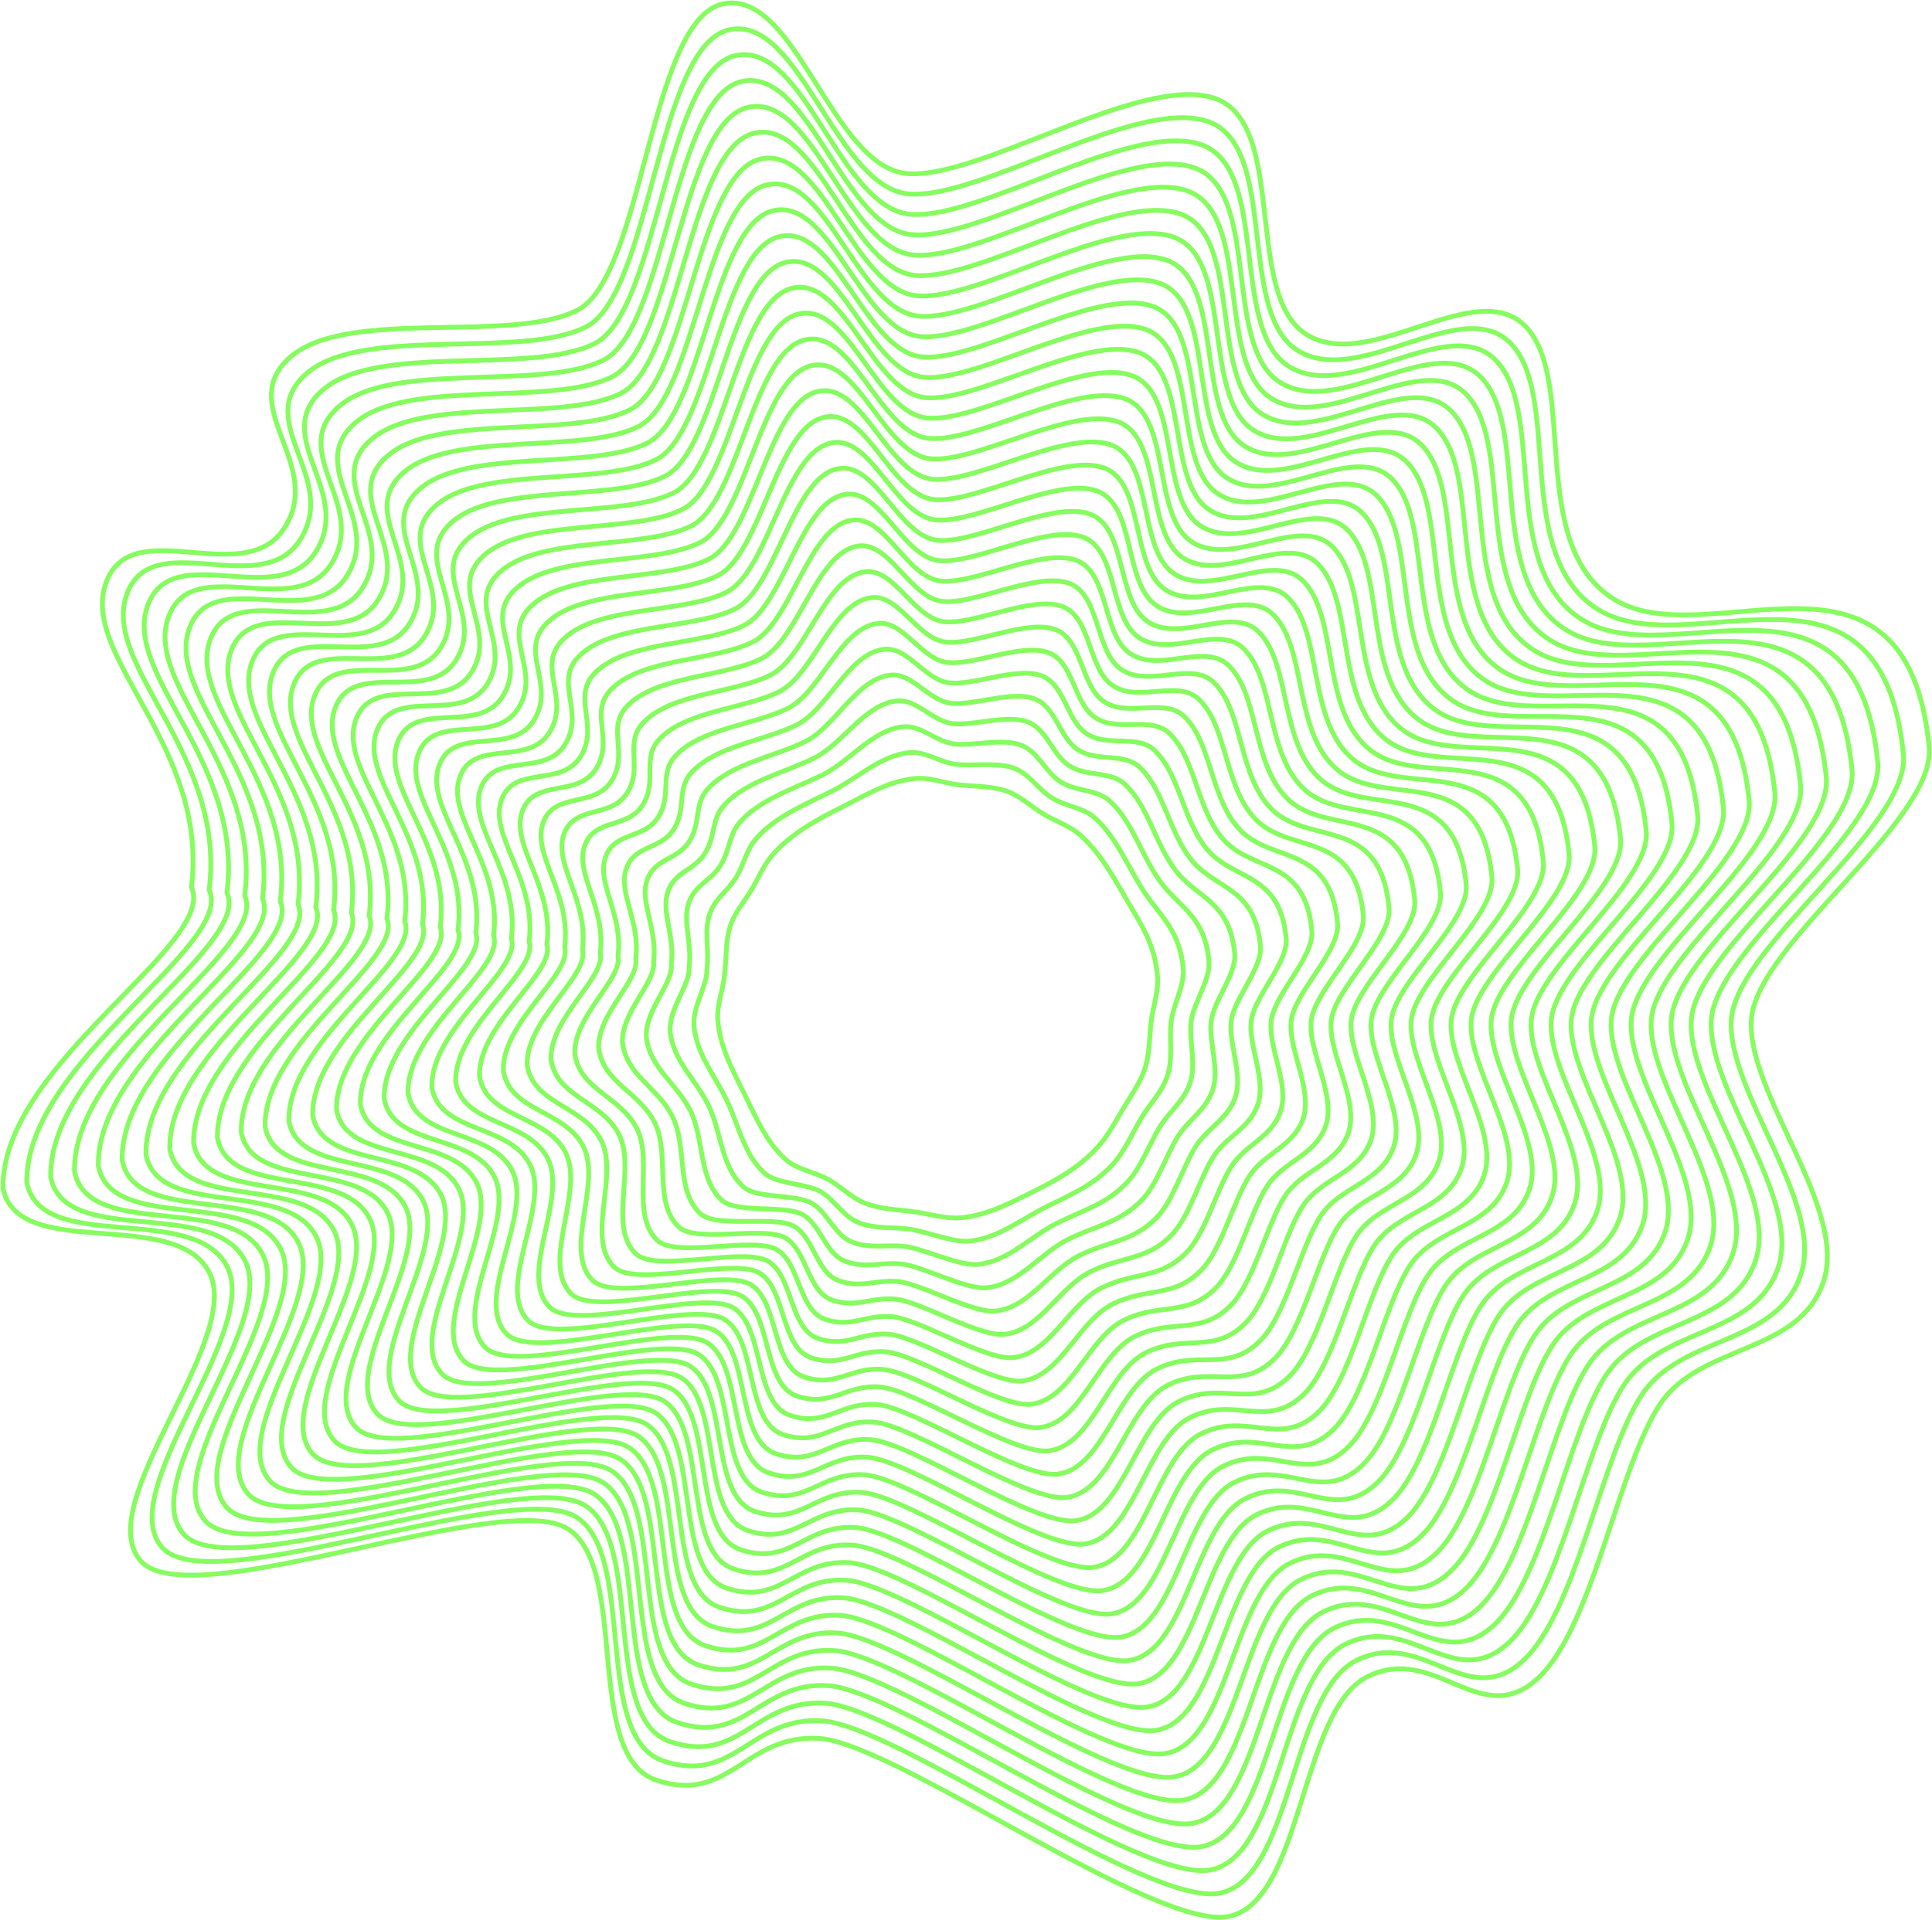 <?xml version="1.0" encoding="UTF-8"?> <svg xmlns="http://www.w3.org/2000/svg" width="2427" height="2412" viewBox="0 0 2427 2412" fill="none"><path fill-rule="evenodd" clip-rule="evenodd" d="M1438.18 1342.68C1431.97 1361.22 1421.31 1375.42 1411.74 1391.59C1402.12 1407.84 1391.92 1427.09 1379.43 1440.67C1356.69 1465.87 1330.21 1481.13 1300.24 1496.07C1270.27 1511 1240.56 1527.13 1206.75 1530.12C1188.39 1531.92 1162.18 1523.98 1143.41 1521.88C1124.73 1519.78 1108.36 1519.14 1089.82 1512.94C1071.28 1506.73 1058.5 1492.53 1042.33 1482.96C1026.07 1473.34 1000.65 1469.43 987.064 1456.94C961.87 1434.19 949.273 1402.89 934.337 1372.93C919.402 1342.96 904.626 1315.43 901.632 1281.62C900.357 1261.17 909.472 1240.69 910.295 1222.66C912.92 1201.31 911.244 1181.94 917.451 1163.4C923.656 1144.86 934.908 1133.4 944.476 1117.23C954.102 1100.97 959.551 1085.93 972.04 1072.34C994.786 1047.15 1026.04 1029.87 1056 1014.93C1085.97 999.995 1116 981.157 1149.81 978.162C1168.18 976.367 1185.28 983.975 1204.05 986.076C1222.73 988.171 1244.91 987.448 1263.45 993.655C1281.99 999.861 1294.88 1013.42 1311.05 1022.99C1327.31 1032.62 1344.4 1037.6 1357.99 1050.09C1383.18 1072.84 1399.9 1104 1417.03 1133.42C1434.43 1163 1450.81 1187.15 1454.12 1227.26C1455.61 1245.67 1447.99 1266.3 1445.89 1285.08C1443.79 1303.75 1444.38 1324.14 1438.18 1342.68L1438.18 1342.68Z" stroke="#85FD5E" stroke-width="6" stroke-miterlimit="10"></path><path fill-rule="evenodd" clip-rule="evenodd" d="M1466.59 1351.6C1459.57 1372.59 1445.14 1385.82 1434.18 1404.03C1423.11 1422.41 1412.2 1447.8 1397.79 1463C1373.42 1489.45 1345.94 1500.58 1314.15 1516.43C1282.37 1532.27 1253.77 1555.85 1217.98 1559.38C1197.17 1561.74 1160.92 1546.18 1139.58 1543.96C1118.45 1541.74 1101.97 1544.09 1080.97 1537.06C1059.98 1530.04 1049.59 1508.53 1031.38 1497.57C1013 1486.51 975.248 1488.16 960.052 1473.75C933.601 1449.38 927.805 1412.26 911.963 1380.48C896.121 1348.69 875.231 1324.46 871.702 1288.67C870.383 1263.69 888.292 1238.89 887.965 1219.06C891.239 1192.57 884.259 1170.08 891.286 1149.09C898.312 1128.1 913.926 1120.34 924.879 1102.14C935.946 1083.75 937.365 1066.76 951.78 1051.56C976.142 1025.11 1013.17 1009.95 1044.96 994.104C1076.74 978.263 1105.98 949.246 1141.77 945.718C1162.58 943.357 1180.62 958.251 1201.96 960.48C1223.09 962.696 1251.2 957.622 1272.19 964.648C1293.18 971.675 1303.79 991.914 1322 1002.87C1340.38 1013.93 1361.48 1014.43 1376.67 1028.84C1403.12 1053.2 1417.16 1090.05 1437.4 1120.75C1458.17 1151.76 1482.27 1169.23 1486.43 1217.63C1488.18 1238.53 1473.25 1263.62 1471.02 1284.96C1468.81 1306.09 1473.62 1330.61 1466.59 1351.6V1351.6Z" stroke="#85FD5E" stroke-width="6" stroke-miterlimit="10"></path><path fill-rule="evenodd" clip-rule="evenodd" d="M1495.01 1360.52C1487.16 1383.96 1468.96 1396.23 1456.62 1416.47C1444.11 1436.98 1432.48 1468.51 1416.14 1485.32C1390.16 1513.03 1361.67 1520.04 1328.07 1536.78C1294.46 1553.53 1266.98 1584.58 1229.22 1588.64C1205.96 1591.56 1159.67 1568.39 1135.77 1566.04C1112.17 1563.7 1095.57 1569.03 1072.13 1561.19C1048.69 1553.34 1040.68 1524.52 1020.44 1512.19C999.932 1499.68 949.853 1506.9 933.042 1490.56C905.334 1464.58 906.339 1421.63 889.591 1388.03C872.844 1354.43 845.837 1333.48 841.775 1295.72C840.412 1266.21 867.115 1237.1 865.638 1215.45C869.562 1183.82 857.278 1158.22 865.125 1134.78C872.971 1111.34 892.947 1107.29 905.285 1087.04C917.794 1066.54 915.185 1047.6 931.524 1030.79C957.503 1003.08 1000.31 990.026 1033.91 973.278C1067.52 956.53 1095.97 917.336 1133.73 913.273C1156.99 910.348 1175.96 932.529 1199.86 934.885C1223.46 937.223 1257.49 927.796 1280.93 935.643C1304.37 943.489 1312.71 970.404 1332.95 982.741C1353.46 995.251 1378.55 991.249 1395.36 1007.59C1423.07 1033.57 1434.42 1076.11 1457.76 1108.07C1481.91 1140.53 1513.73 1151.31 1518.74 1207.99C1520.76 1231.39 1498.52 1260.93 1496.16 1284.83C1493.83 1308.43 1502.86 1337.08 1495.01 1360.52V1360.52Z" stroke="#85FD5E" stroke-width="6" stroke-miterlimit="10"></path><path fill-rule="evenodd" clip-rule="evenodd" d="M1523.42 1369.44C1514.76 1395.33 1492.79 1406.63 1479.06 1428.92C1465.11 1451.55 1452.76 1489.22 1434.5 1507.64C1406.9 1536.61 1377.4 1539.48 1341.98 1557.14C1306.56 1574.79 1280.19 1613.3 1240.45 1617.9C1214.74 1621.39 1158.41 1590.6 1131.95 1588.11C1105.89 1585.66 1089.17 1593.98 1063.28 1585.31C1037.39 1576.65 1031.77 1540.52 1009.49 1526.8C986.86 1512.85 924.455 1525.63 906.03 1507.37C877.065 1479.77 884.872 1431 867.218 1395.58C849.564 1360.16 816.442 1342.51 811.846 1302.77C810.437 1268.73 845.936 1235.3 843.307 1211.85C847.882 1175.08 830.293 1146.36 838.96 1120.47C847.627 1094.57 871.966 1094.23 885.688 1071.94C899.639 1049.31 893 1028.43 911.264 1010.01C938.86 981.042 987.447 970.103 1022.87 952.449C1058.29 934.795 1085.95 885.423 1125.69 880.826C1151.4 877.336 1171.3 906.803 1197.77 909.288C1223.82 911.746 1263.78 897.968 1289.67 906.635C1315.56 915.301 1321.62 948.891 1343.91 962.613C1366.54 976.564 1395.62 968.069 1414.05 986.334C1443.01 1013.93 1451.68 1062.16 1478.13 1095.39C1505.64 1129.28 1545.19 1133.39 1551.05 1198.35C1553.33 1224.25 1523.78 1258.24 1521.3 1284.71C1518.84 1310.77 1532.09 1343.55 1523.42 1369.44L1523.42 1369.44Z" stroke="#85FD5E" stroke-width="6" stroke-miterlimit="10"></path><path fill-rule="evenodd" clip-rule="evenodd" d="M1551.84 1378.36C1542.35 1406.7 1516.61 1417.04 1501.5 1441.36C1486.11 1466.11 1473.04 1509.93 1452.85 1529.97C1423.64 1560.19 1393.13 1558.94 1355.89 1577.5C1318.66 1596.06 1293.4 1642.02 1251.68 1647.16C1223.52 1651.21 1157.16 1612.8 1128.13 1610.19C1099.61 1607.61 1082.78 1618.93 1054.44 1609.44C1026.1 1599.95 1022.86 1556.52 998.542 1541.41C973.789 1526.02 899.059 1544.37 879.019 1524.18C848.797 1494.97 863.405 1440.37 844.845 1403.13C826.285 1365.9 787.048 1351.54 781.918 1309.82C780.465 1271.26 824.758 1233.51 820.978 1208.24C826.203 1166.33 803.31 1134.5 812.798 1106.15C822.284 1077.81 850.986 1081.17 866.092 1056.85C881.486 1032.1 870.817 1009.27 891.006 989.229C920.219 959.007 974.583 950.184 1011.82 931.623C1049.06 913.063 1075.93 853.514 1117.65 848.382C1145.8 844.327 1166.64 881.082 1195.67 883.693C1224.18 886.273 1270.07 868.143 1298.41 877.63C1326.75 887.117 1330.54 927.382 1354.86 942.489C1379.61 957.882 1412.7 944.893 1432.74 965.083C1462.96 994.296 1468.94 1048.21 1498.5 1082.72C1529.38 1118.05 1576.65 1115.47 1583.36 1188.72C1585.9 1217.1 1549.05 1255.56 1546.44 1284.59C1543.86 1313.11 1561.33 1350.02 1551.84 1378.36V1378.36Z" stroke="#85FD5E" stroke-width="6" stroke-miterlimit="10"></path><path fill-rule="evenodd" clip-rule="evenodd" d="M1580.26 1387.28C1569.95 1418.07 1540.43 1427.44 1523.94 1453.8C1507.11 1480.68 1493.32 1530.64 1471.21 1552.29C1440.38 1583.77 1408.86 1578.39 1369.81 1597.85C1330.75 1617.32 1306.61 1670.75 1262.91 1676.41C1232.31 1681.03 1155.9 1635.01 1124.31 1632.27C1093.33 1629.57 1076.38 1643.87 1045.59 1633.56C1014.8 1623.26 1013.95 1572.51 987.594 1556.02C960.716 1539.19 873.662 1563.11 852.007 1540.99C820.529 1510.16 841.938 1449.74 822.471 1410.69C803.005 1371.63 757.653 1360.57 751.988 1316.87C750.491 1273.78 803.578 1231.71 798.648 1204.63C804.523 1157.59 776.326 1122.63 786.633 1091.84C796.94 1061.05 830.004 1068.11 846.495 1041.75C863.331 1014.88 848.632 990.104 870.746 968.45C901.576 936.971 961.719 930.263 1000.78 910.796C1039.83 891.33 1065.91 821.603 1109.6 815.937C1140.21 811.316 1161.98 855.358 1193.57 858.097C1224.55 860.798 1276.36 838.316 1307.15 848.624C1337.94 858.931 1339.45 905.871 1365.81 922.362C1392.69 939.197 1429.77 921.715 1451.42 943.83C1482.9 974.66 1486.2 1034.26 1518.86 1070.04C1553.12 1106.81 1608.11 1097.55 1615.67 1179.08C1618.46 1209.96 1574.31 1252.88 1571.57 1284.47C1568.87 1315.45 1590.56 1356.49 1580.25 1387.28H1580.26Z" stroke="#85FD5E" stroke-width="6" stroke-miterlimit="10"></path><path fill-rule="evenodd" clip-rule="evenodd" d="M1608.67 1396.2C1597.54 1429.44 1564.26 1437.85 1546.38 1466.25C1528.11 1495.25 1513.6 1551.35 1489.56 1574.62C1457.12 1607.35 1424.59 1597.84 1383.72 1618.21C1342.85 1638.58 1319.82 1699.47 1274.14 1705.67C1241.09 1710.86 1154.65 1657.22 1120.49 1654.35C1087.05 1651.53 1069.99 1668.82 1036.75 1657.69C1003.51 1646.56 1005.04 1588.51 976.648 1570.63C947.647 1552.36 848.266 1581.84 824.998 1557.8C792.262 1525.36 820.472 1459.11 800.1 1418.24C779.728 1377.36 728.261 1369.59 722.062 1323.92C720.519 1276.3 782.401 1229.92 776.321 1201.03C782.846 1148.84 749.345 1110.77 760.472 1077.53C771.6 1044.29 809.026 1055.06 826.902 1026.66C845.179 997.658 826.451 970.94 850.49 947.672C882.937 914.936 948.858 910.343 989.732 889.97C1030.61 869.598 1055.89 789.693 1101.57 783.493C1134.62 778.307 1157.32 829.636 1191.48 832.502C1224.91 835.324 1282.65 808.49 1315.89 819.618C1349.13 830.745 1348.37 884.36 1376.76 902.236C1405.77 920.513 1446.84 898.538 1470.11 922.577C1502.85 955.024 1503.47 1020.32 1539.23 1057.37C1576.86 1095.57 1639.57 1079.64 1647.98 1169.44C1651.04 1202.82 1599.58 1250.19 1596.71 1284.35C1593.89 1317.79 1619.8 1362.96 1608.67 1396.2H1608.67Z" stroke="#85FD5E" stroke-width="6" stroke-miterlimit="10"></path><path fill-rule="evenodd" clip-rule="evenodd" d="M1637.09 1405.12C1625.14 1440.81 1588.09 1448.25 1568.83 1478.69C1549.11 1509.81 1533.88 1572.06 1507.92 1596.94C1473.85 1630.93 1440.33 1617.29 1397.63 1638.56C1354.94 1659.84 1333.03 1728.2 1285.38 1734.93C1249.88 1740.68 1153.4 1679.42 1116.67 1676.43C1080.78 1673.48 1063.6 1693.76 1027.9 1681.81C992.211 1669.87 996.136 1604.5 965.702 1585.24C934.576 1565.52 822.87 1600.58 797.987 1574.61C763.995 1540.55 799.006 1468.48 777.728 1425.79C756.45 1383.09 698.867 1378.62 692.134 1330.97C690.547 1278.82 761.223 1228.12 753.993 1197.42C761.167 1140.09 722.362 1098.91 734.31 1063.22C746.257 1027.52 788.046 1042 807.306 1011.56C827.026 980.436 804.269 951.773 830.233 926.891C864.296 892.898 935.996 890.42 978.688 869.141C1021.38 847.863 1045.88 757.779 1093.53 751.045C1129.02 745.294 1152.66 803.91 1189.38 806.904C1225.28 809.847 1288.94 778.661 1324.63 790.61C1360.33 802.558 1357.28 862.847 1387.72 882.108C1418.84 901.827 1463.92 875.358 1488.8 901.322C1522.79 935.386 1520.73 1006.37 1559.6 1044.69C1600.6 1084.32 1671.03 1061.71 1680.29 1159.81C1683.61 1195.67 1624.84 1247.5 1621.85 1284.23C1618.91 1320.12 1649.04 1369.43 1637.09 1405.12L1637.09 1405.12Z" stroke="#85FD5E" stroke-width="6" stroke-miterlimit="10"></path><path fill-rule="evenodd" clip-rule="evenodd" d="M1665.5 1414.04C1652.74 1452.19 1611.91 1458.66 1591.26 1491.13C1570.1 1524.38 1554.16 1592.77 1526.27 1619.27C1490.59 1654.52 1456.06 1636.74 1411.55 1658.92C1367.04 1681.11 1346.23 1756.92 1296.61 1764.19C1258.66 1770.51 1152.14 1701.63 1112.85 1698.51C1074.5 1695.44 1057.2 1718.71 1019.06 1705.94C980.915 1693.17 987.225 1620.5 954.754 1599.86C921.504 1578.7 797.473 1619.32 770.976 1591.43C735.727 1555.75 777.539 1477.85 755.354 1433.34C733.17 1388.83 669.472 1387.65 662.204 1338.02C660.573 1281.34 740.044 1226.33 731.663 1193.81C739.487 1131.35 695.378 1087.05 708.146 1048.91C720.914 1010.76 767.065 1028.94 787.71 996.469C808.871 963.219 782.084 932.611 809.973 906.114C845.654 870.864 923.131 870.501 967.642 848.316C1012.15 826.132 1035.86 725.871 1085.48 718.602C1123.43 712.286 1148 778.188 1187.29 781.31C1225.64 784.374 1295.23 748.837 1333.37 761.605C1371.52 774.374 1366.2 841.338 1398.67 861.984C1431.92 883.145 1480.99 852.182 1507.49 880.072C1542.74 915.752 1537.99 992.422 1579.96 1032.02C1624.33 1073.09 1702.49 1043.8 1712.6 1150.17C1716.18 1188.53 1650.11 1244.82 1646.99 1284.11C1643.92 1322.47 1678.27 1375.9 1665.5 1414.04L1665.5 1414.04Z" stroke="#85FD5E" stroke-width="6" stroke-miterlimit="10"></path><path fill-rule="evenodd" clip-rule="evenodd" d="M1693.92 1422.97C1680.33 1463.56 1635.73 1469.07 1613.7 1503.58C1591.1 1538.95 1574.44 1613.48 1544.63 1641.59C1507.33 1678.1 1471.79 1656.19 1425.46 1679.28C1379.13 1702.37 1359.44 1785.65 1307.84 1793.45C1267.44 1800.33 1150.88 1723.84 1109.03 1720.59C1068.21 1717.4 1050.8 1743.66 1010.21 1730.07C969.619 1716.48 978.316 1636.5 943.806 1614.47C908.432 1591.87 772.076 1638.05 743.964 1608.24C707.458 1570.94 756.072 1487.22 732.981 1440.89C709.891 1394.57 640.077 1396.68 632.276 1345.07C630.6 1283.86 718.865 1224.53 709.333 1190.21C717.807 1122.61 668.394 1075.19 681.982 1034.6C695.57 994.004 746.084 1015.88 768.114 981.375C790.716 946.001 759.9 913.448 789.715 885.337C827.012 848.83 910.268 850.582 956.596 827.491C1002.92 804.401 1025.84 693.962 1077.44 686.159C1117.84 679.278 1143.34 752.467 1185.19 755.716C1226.01 758.902 1301.52 719.013 1342.11 732.601C1382.71 746.189 1375.11 819.829 1409.62 841.859C1444.99 864.462 1498.06 829.007 1526.17 858.821C1562.68 896.118 1555.25 978.477 1600.33 1019.34C1648.07 1061.85 1733.95 1025.88 1744.91 1140.54C1748.75 1181.39 1675.37 1242.14 1672.12 1283.99C1668.94 1324.81 1707.51 1382.37 1693.92 1422.97Z" stroke="#85FD5E" stroke-width="6" stroke-miterlimit="10"></path><path fill-rule="evenodd" clip-rule="evenodd" d="M1722.33 1431.89C1707.93 1474.93 1659.56 1479.47 1636.14 1516.02C1612.1 1553.52 1594.72 1634.19 1562.98 1663.92C1524.07 1701.68 1487.52 1675.64 1439.37 1699.64C1391.23 1723.63 1372.65 1814.37 1319.07 1822.71C1276.23 1830.15 1149.63 1746.04 1105.21 1742.67C1061.93 1739.36 1044.41 1768.6 1001.37 1754.19C958.322 1739.79 969.405 1652.5 932.859 1629.08C895.36 1605.04 746.679 1656.79 716.953 1625.05C679.19 1586.14 734.604 1496.59 710.608 1448.45C686.611 1400.3 610.683 1405.7 602.347 1352.12C600.627 1286.38 697.686 1222.74 687.004 1186.6C696.128 1113.86 641.41 1063.33 655.819 1020.28C670.227 977.241 725.104 1002.83 748.518 966.279C772.562 928.78 737.717 894.283 769.456 864.557C808.371 826.794 897.405 830.66 945.552 806.663C993.698 782.667 1015.82 662.05 1069.4 653.713C1112.24 646.266 1138.68 726.742 1183.09 730.119C1226.37 733.425 1307.81 689.185 1350.85 703.594C1393.9 718.002 1384.03 798.317 1420.57 821.732C1458.07 845.776 1515.14 805.828 1544.86 837.567C1582.63 876.481 1572.51 964.528 1620.69 1006.67C1671.81 1050.61 1765.41 1007.96 1777.22 1130.9C1781.32 1174.25 1700.64 1239.45 1697.26 1283.87C1693.96 1327.15 1736.74 1388.84 1722.34 1431.89L1722.33 1431.89Z" stroke="#85FD5E" stroke-width="6" stroke-miterlimit="10"></path><path fill-rule="evenodd" clip-rule="evenodd" d="M1750.75 1440.81C1735.52 1486.3 1683.38 1489.88 1658.58 1528.46C1633.1 1568.09 1615 1654.9 1581.34 1686.24C1540.8 1725.26 1503.25 1695.09 1453.29 1719.99C1403.32 1744.89 1385.86 1843.09 1330.3 1851.96C1285.01 1859.98 1148.37 1768.25 1101.39 1764.74C1055.65 1761.32 1038.01 1793.55 992.519 1778.32C947.026 1763.09 960.495 1668.49 921.911 1643.69C882.289 1618.21 721.282 1675.52 689.942 1641.86C650.921 1601.33 713.137 1505.96 688.235 1456C663.332 1406.03 581.289 1414.73 572.418 1359.17C570.653 1288.9 676.508 1220.94 664.674 1182.99C674.449 1105.11 614.427 1051.46 629.656 1005.97C644.884 960.478 704.123 989.767 728.922 951.183C754.408 911.56 715.533 875.118 749.198 843.778C789.728 804.757 884.542 810.738 934.506 785.835C984.47 760.932 1005.8 630.138 1061.36 621.267C1106.65 613.255 1134.02 701.018 1181 704.522C1226.74 707.95 1314.1 659.357 1359.59 674.586C1405.09 689.815 1392.94 776.805 1431.53 801.604C1471.15 827.091 1532.21 782.649 1563.55 816.314C1602.57 856.844 1589.77 950.58 1641.06 993.992C1695.54 1039.37 1796.87 990.041 1809.53 1121.26C1813.89 1167.11 1725.9 1236.77 1722.4 1283.75C1718.97 1329.48 1765.98 1395.31 1750.75 1440.81H1750.75Z" stroke="#85FD5E" stroke-width="6" stroke-miterlimit="10"></path><path fill-rule="evenodd" clip-rule="evenodd" d="M1779.17 1449.73C1763.12 1497.67 1707.21 1500.29 1681.02 1540.91C1654.1 1582.66 1635.28 1675.61 1599.69 1708.57C1557.54 1748.85 1518.98 1714.54 1467.2 1740.35C1415.42 1766.16 1399.07 1871.82 1341.53 1881.23C1293.8 1889.8 1147.12 1790.46 1097.57 1786.83C1049.37 1783.28 1031.62 1818.49 983.674 1802.45C935.731 1786.4 951.586 1684.49 910.964 1658.31C869.218 1631.38 695.885 1694.26 662.931 1658.68C622.654 1616.53 691.671 1515.33 665.863 1463.55C640.053 1411.77 551.895 1423.76 542.49 1366.22C540.68 1291.42 655.329 1219.15 642.346 1179.39C652.77 1096.37 587.444 1039.6 603.493 991.661C619.541 943.718 683.143 976.712 709.326 936.09C736.255 894.343 693.35 855.956 728.94 823.001C771.087 782.724 871.679 790.82 923.461 765.011C975.243 739.203 995.783 598.23 1053.32 588.824C1101.06 580.247 1129.36 675.298 1178.9 678.929C1227.1 682.477 1320.39 629.533 1368.33 645.583C1416.28 661.631 1401.86 755.296 1442.48 781.481C1484.23 808.409 1549.28 759.474 1582.24 795.064C1622.51 837.211 1607.04 936.635 1661.43 981.32C1719.28 1028.13 1828.33 972.125 1841.84 1111.63C1846.46 1159.97 1751.17 1234.08 1747.54 1283.63C1743.99 1331.83 1795.21 1401.79 1779.17 1449.73V1449.73Z" stroke="#85FD5E" stroke-width="6" stroke-miterlimit="10"></path><path fill-rule="evenodd" clip-rule="evenodd" d="M1807.58 1458.65C1790.71 1509.04 1731.03 1510.69 1703.46 1553.35C1675.1 1597.22 1655.56 1696.32 1618.04 1730.89C1574.28 1772.43 1534.71 1733.99 1481.11 1760.71C1427.51 1787.42 1412.28 1900.54 1352.77 1910.48C1302.58 1919.62 1145.86 1812.66 1093.75 1808.9C1043.1 1805.23 1025.22 1843.44 974.829 1826.57C924.435 1809.7 942.677 1700.49 900.017 1672.92C856.147 1644.55 670.489 1713 635.92 1675.48C594.386 1631.72 670.204 1524.7 643.49 1471.1C616.775 1417.5 522.5 1432.78 512.562 1373.27C510.707 1293.94 634.151 1217.35 620.016 1175.78C631.091 1087.62 560.46 1027.74 577.329 977.349C594.198 926.955 662.162 963.653 689.73 920.994C718.1 877.123 671.166 836.79 708.681 802.222C752.446 760.687 858.815 770.899 912.415 744.183C966.016 717.469 985.764 566.318 1045.28 556.379C1095.46 547.236 1124.7 649.574 1176.8 653.332C1227.46 657.002 1326.68 599.706 1377.07 616.576C1427.47 633.444 1410.77 733.785 1453.43 761.353C1497.3 789.723 1566.35 736.295 1600.92 773.81C1642.46 817.574 1624.3 922.687 1681.79 968.643C1743.02 1016.89 1859.79 954.204 1874.15 1101.99C1879.03 1152.82 1776.43 1231.4 1772.67 1283.5C1769 1334.16 1824.45 1408.26 1807.58 1458.65L1807.58 1458.65Z" stroke="#85FD5E" stroke-width="6" stroke-miterlimit="10"></path><path fill-rule="evenodd" clip-rule="evenodd" d="M1836 1467.57C1818.31 1520.41 1754.86 1521.1 1725.91 1565.79C1696.09 1611.79 1675.84 1717.03 1636.4 1753.21C1591.02 1796.01 1550.45 1753.44 1495.03 1781.06C1439.61 1808.68 1425.49 1929.27 1364 1939.74C1311.36 1949.45 1144.61 1834.87 1089.94 1830.98C1036.82 1827.19 1018.83 1868.38 965.983 1850.7C913.14 1833.01 933.767 1716.48 889.07 1687.53C843.076 1657.72 645.092 1731.73 608.909 1692.29C566.118 1646.91 648.738 1534.07 621.117 1478.65C593.495 1423.23 493.107 1441.81 482.634 1380.32C480.735 1296.46 612.973 1215.55 597.688 1172.17C609.412 1078.88 533.477 1015.88 551.166 963.035C568.855 910.192 641.182 950.594 670.135 905.898C699.947 859.903 648.984 817.625 688.423 781.442C733.805 738.651 845.953 750.977 901.371 723.356C956.789 695.735 975.746 534.407 1037.23 523.933C1089.87 514.225 1120.04 623.849 1174.71 627.736C1227.83 631.526 1332.97 569.879 1385.82 587.569C1438.66 605.258 1419.69 712.274 1464.38 741.226C1510.38 771.039 1583.43 713.117 1619.61 752.556C1662.4 797.938 1641.56 908.739 1702.16 955.967C1766.76 1005.65 1891.25 936.285 1906.46 1092.35C1911.6 1145.68 1801.7 1228.71 1797.81 1283.38C1794.02 1336.5 1853.69 1414.73 1836 1467.57L1836 1467.57Z" stroke="#85FD5E" stroke-width="6" stroke-miterlimit="10"></path><path fill-rule="evenodd" clip-rule="evenodd" d="M1864.41 1476.49C1845.9 1531.79 1778.68 1531.51 1748.34 1578.24C1717.09 1626.36 1696.12 1737.75 1654.75 1775.54C1607.76 1819.59 1566.18 1772.89 1508.94 1801.42C1451.7 1829.95 1438.69 1957.99 1375.23 1969C1320.15 1979.27 1143.35 1857.08 1086.12 1853.06C1030.53 1849.15 1012.43 1893.33 957.137 1874.82C901.844 1856.31 924.856 1732.48 878.122 1702.14C830.003 1670.89 619.695 1750.47 581.897 1709.11C537.849 1662.11 627.269 1543.44 598.743 1486.21C570.215 1428.97 463.711 1450.84 452.703 1387.38C450.76 1298.99 591.792 1213.76 575.357 1168.57C587.732 1070.14 506.493 1004.02 525.002 948.727C543.511 893.433 620.2 937.54 650.538 890.805C681.792 842.686 626.799 798.464 668.164 760.667C715.162 716.618 833.088 731.06 890.325 702.532C947.56 674.005 965.727 502.499 1029.19 491.491C1084.28 481.218 1115.37 598.129 1172.61 602.143C1228.19 606.055 1339.26 540.056 1394.55 558.566C1449.85 577.075 1428.6 690.766 1475.34 721.104C1523.45 752.357 1600.5 689.942 1638.3 731.307C1682.35 778.305 1658.82 894.795 1722.52 943.296C1790.49 994.411 1922.71 918.369 1938.77 1082.72C1944.17 1138.54 1826.96 1226.03 1822.95 1283.26C1819.04 1338.85 1882.92 1421.2 1864.41 1476.49H1864.41Z" stroke="#85FD5E" stroke-width="6" stroke-miterlimit="10"></path><path fill-rule="evenodd" clip-rule="evenodd" d="M1892.83 1485.41C1873.5 1543.16 1802.51 1541.91 1770.79 1590.68C1738.09 1640.93 1716.4 1758.46 1673.11 1797.87C1624.5 1843.17 1581.91 1792.35 1522.85 1821.78C1463.8 1851.21 1451.91 1986.72 1386.46 1998.26C1328.93 2009.1 1142.1 1879.28 1082.3 1875.14C1024.26 1871.11 1006.04 1918.28 948.294 1898.95C890.55 1879.62 915.949 1748.48 867.177 1716.76C816.934 1684.06 594.3 1769.21 554.888 1725.92C509.583 1677.31 605.805 1552.81 576.372 1493.76C546.938 1434.71 434.319 1459.87 422.777 1394.43C420.79 1301.51 570.616 1211.97 553.03 1164.96C566.055 1061.39 479.513 992.158 498.842 934.415C518.17 876.671 599.222 924.482 630.945 875.71C663.64 825.467 604.618 779.299 647.908 739.888C696.522 694.582 820.228 711.138 879.281 681.704C938.335 652.272 955.71 470.588 1021.15 459.045C1078.68 448.207 1110.72 572.405 1170.52 576.547C1228.56 580.579 1345.55 510.228 1403.3 529.559C1461.04 548.888 1437.52 669.253 1486.29 700.976C1536.53 733.672 1617.58 666.763 1656.99 710.053C1702.29 758.668 1676.08 880.847 1742.89 930.62C1814.23 983.171 1954.17 900.449 1971.08 1073.08C1976.74 1131.4 1852.23 1223.34 1848.09 1283.14C1844.06 1341.18 1912.16 1427.67 1892.83 1485.41H1892.83Z" stroke="#85FD5E" stroke-width="6" stroke-miterlimit="10"></path><path fill-rule="evenodd" clip-rule="evenodd" d="M1921.25 1494.34C1901.1 1554.53 1826.33 1552.32 1793.23 1603.13C1759.09 1655.49 1736.68 1779.17 1691.47 1820.19C1641.23 1866.75 1597.64 1811.8 1536.77 1842.13C1475.89 1872.47 1465.11 2015.44 1397.69 2027.52C1337.71 2038.92 1140.84 1901.49 1078.48 1897.22C1017.98 1893.07 999.641 1943.23 939.447 1923.08C879.252 1902.93 907.038 1764.47 856.228 1731.37C803.862 1697.23 568.902 1787.95 527.876 1742.73C481.313 1692.5 584.336 1562.18 553.998 1501.31C523.658 1440.44 404.923 1468.9 392.848 1401.48C390.815 1304.03 549.436 1210.17 530.699 1161.36C544.374 1052.64 452.527 980.297 472.676 920.103C492.826 859.908 578.24 911.424 611.347 860.614C645.485 808.247 582.433 760.134 627.647 719.108C677.879 672.546 807.362 691.217 868.235 660.877C929.107 630.538 945.69 438.676 1013.11 426.599C1073.09 415.197 1106.05 546.681 1168.42 550.951C1228.92 555.104 1351.84 480.402 1412.04 500.552C1472.23 520.702 1446.43 647.743 1497.24 680.85C1549.61 714.987 1634.65 643.585 1675.67 688.801C1722.23 739.033 1693.34 866.899 1763.25 917.944C1837.97 971.931 1985.63 882.529 2003.39 1063.44C2009.31 1124.25 1877.49 1220.66 1873.22 1283.02C1869.07 1343.52 1941.39 1434.14 1921.24 1494.33L1921.25 1494.34Z" stroke="#85FD5E" stroke-width="6" stroke-miterlimit="10"></path><path fill-rule="evenodd" clip-rule="evenodd" d="M1949.66 1503.25C1928.69 1565.9 1850.16 1562.72 1815.67 1615.57C1780.09 1670.06 1756.96 1799.87 1709.82 1842.51C1657.97 1890.33 1613.37 1831.24 1550.68 1862.49C1487.99 1893.73 1478.32 2044.17 1408.92 2056.78C1346.5 2068.74 1139.59 1923.69 1074.66 1919.3C1011.7 1915.02 993.246 1968.17 930.601 1947.2C867.957 1926.23 898.128 1780.47 845.281 1745.98C790.79 1710.4 543.505 1806.68 500.865 1759.54C453.046 1707.69 562.87 1571.55 531.625 1508.86C500.379 1446.17 375.529 1477.92 362.92 1408.53C360.842 1306.55 528.258 1208.37 508.371 1157.75C522.695 1043.9 425.544 968.433 446.514 905.789C467.483 843.144 557.26 898.364 591.751 845.517C627.331 791.026 560.25 740.969 607.39 698.328C659.238 650.509 794.5 671.295 857.19 640.049C919.88 608.804 935.673 406.765 1005.07 394.153C1067.5 382.186 1101.39 520.957 1166.32 525.354C1229.29 529.628 1358.13 450.574 1420.78 471.545C1483.42 492.515 1455.35 626.231 1508.19 660.723C1562.68 696.302 1651.72 620.407 1694.36 667.546C1742.18 719.395 1710.6 852.951 1783.62 905.268C1861.71 960.69 2017.09 864.61 2035.7 1053.81C2041.88 1117.11 1902.76 1217.97 1898.36 1282.9C1894.09 1345.86 1970.63 1440.61 1949.66 1503.25H1949.66Z" stroke="#85FD5E" stroke-width="6" stroke-miterlimit="10"></path><path fill-rule="evenodd" clip-rule="evenodd" d="M1978.08 1512.17C1956.29 1577.27 1873.98 1573.13 1838.11 1628.01C1801.08 1684.62 1777.24 1820.58 1728.17 1864.84C1674.71 1913.91 1629.1 1850.69 1564.59 1882.85C1500.08 1915 1491.53 2072.89 1420.16 2086.03C1355.28 2098.57 1138.33 1945.9 1070.84 1941.37C1005.41 1936.98 986.849 1993.11 921.754 1971.32C856.66 1949.53 889.218 1796.46 834.333 1760.59C777.718 1723.57 518.108 1825.42 473.853 1776.35C424.777 1722.89 541.402 1580.92 509.251 1516.41C477.099 1451.9 346.134 1486.95 332.99 1415.57C330.868 1309.07 507.078 1206.58 486.04 1154.14C501.015 1035.15 398.56 956.571 420.35 891.477C442.139 826.382 536.278 885.307 572.154 830.422C609.176 773.807 538.066 721.804 587.13 677.549C640.596 628.472 781.636 651.374 846.144 619.222C910.652 587.071 925.654 374.853 997.028 361.708C1061.9 349.175 1096.73 495.233 1164.23 499.758C1229.65 504.153 1364.42 420.747 1429.52 442.539C1494.61 464.328 1464.26 604.719 1519.15 640.596C1575.76 677.617 1668.79 597.229 1713.05 646.293C1762.12 699.759 1727.87 839.003 1803.99 892.592C1885.44 949.449 2048.55 846.69 2068.01 1044.17C2074.45 1109.97 1928.02 1215.29 1923.5 1282.78C1919.1 1348.2 1999.87 1447.08 1978.08 1512.17V1512.17Z" stroke="#85FD5E" stroke-width="6" stroke-miterlimit="10"></path><path fill-rule="evenodd" clip-rule="evenodd" d="M2006.49 1521.1C1983.88 1588.64 1897.81 1583.53 1860.55 1640.46C1822.08 1699.2 1797.52 1841.3 1746.53 1887.16C1691.45 1937.5 1644.83 1870.15 1578.51 1903.21C1512.18 1936.26 1504.74 2101.62 1431.39 2115.29C1364.07 2128.39 1137.08 1968.11 1067.02 1963.46C999.138 1958.94 980.456 2018.06 912.911 1995.45C845.366 1972.84 880.31 1812.46 823.388 1775.2C764.649 1736.74 492.714 1844.16 446.845 1793.17C396.511 1738.08 519.938 1590.29 486.881 1523.97C453.823 1457.64 316.743 1495.98 303.064 1422.63C300.897 1311.59 485.902 1204.78 463.714 1150.54C479.338 1026.41 371.579 944.712 394.189 877.168C416.799 809.623 515.301 872.252 552.561 815.33C591.025 756.59 515.885 702.643 566.874 656.774C621.957 606.44 768.775 631.456 835.102 598.398C901.427 565.341 915.638 342.946 988.989 329.266C1056.31 316.168 1092.08 469.513 1162.13 474.165C1230.02 478.682 1370.71 390.924 1438.26 413.536C1505.8 436.146 1473.18 583.212 1530.1 620.473C1588.84 658.937 1685.87 574.054 1731.74 625.045C1782.07 680.127 1745.13 825.059 1824.36 879.921C1909.18 938.214 2080.01 828.775 2100.32 1034.54C2107.02 1102.83 1953.29 1212.6 1948.64 1282.66C1944.12 1350.54 2029.1 1453.55 2006.49 1521.1L2006.49 1521.1Z" stroke="#85FD5E" stroke-width="6" stroke-miterlimit="10"></path><path fill-rule="evenodd" clip-rule="evenodd" d="M2034.91 1530.02C2011.48 1600.01 1921.63 1593.94 1882.99 1652.9C1843.08 1713.76 1817.8 1862.01 1764.89 1909.49C1708.19 1961.08 1660.56 1889.6 1592.42 1923.56C1524.28 1957.53 1517.95 2130.34 1442.62 2144.55C1372.85 2158.22 1135.82 1990.31 1063.2 1985.54C992.857 1980.9 974.06 2043.01 904.065 2019.58C834.07 1996.15 871.4 1828.46 812.44 1789.81C751.577 1749.91 467.316 1862.89 419.832 1809.98C368.242 1753.28 498.47 1599.66 464.507 1531.52C430.542 1463.38 287.347 1505.01 273.134 1429.68C270.923 1314.11 464.722 1202.99 441.383 1146.93C457.658 1017.66 344.595 932.85 368.024 862.855C391.454 792.86 494.319 859.194 532.964 800.234C572.87 739.371 493.7 683.478 546.615 635.995C603.314 584.404 755.911 611.535 824.055 577.571C892.199 543.608 905.618 311.035 980.947 296.821C1050.72 283.157 1087.41 443.789 1160.04 448.569C1230.38 453.207 1377 361.097 1447 384.529C1516.99 407.959 1482.09 561.7 1541.05 600.346C1601.92 640.251 1702.94 550.876 1750.42 603.791C1802.01 660.491 1762.39 811.112 1844.72 867.245C1932.92 926.973 2111.47 810.855 2132.63 1024.9C2139.59 1095.68 1978.55 1209.92 1973.77 1282.54C1969.14 1352.88 2058.34 1460.02 2034.91 1530.02L2034.91 1530.02Z" stroke="#85FD5E" stroke-width="6" stroke-miterlimit="10"></path><path fill-rule="evenodd" clip-rule="evenodd" d="M2063.32 1538.94C2039.07 1611.39 1945.46 1604.35 1905.43 1665.34C1864.08 1728.33 1838.08 1882.72 1783.24 1931.81C1724.93 1984.66 1676.3 1909.05 1606.33 1943.92C1536.37 1978.79 1531.16 2159.06 1453.85 2173.81C1381.63 2188.04 1134.57 2012.52 1059.38 2007.61C986.578 2002.86 967.665 2067.95 895.22 2043.7C822.774 2019.45 862.49 1844.46 801.493 1804.43C738.506 1763.08 441.92 1881.63 392.822 1826.79C339.975 1768.47 477.004 1609.03 442.135 1539.07C407.264 1469.11 257.954 1514.03 243.206 1436.73C240.951 1316.63 443.545 1201.19 419.055 1143.33C435.98 1008.92 317.612 920.989 341.862 848.544C366.112 776.098 473.339 846.136 513.369 785.139C554.716 722.152 471.517 664.313 526.357 615.216C584.673 562.368 743.049 591.614 813.011 556.743C882.972 521.875 895.6 279.123 972.906 264.375C1045.12 250.146 1082.76 418.066 1157.94 422.973C1230.74 427.732 1383.29 331.27 1455.74 355.522C1528.19 379.773 1491.01 540.189 1552.01 580.219C1614.99 621.566 1720.01 527.697 1769.11 582.538C1821.96 640.854 1779.65 797.163 1865.09 854.568C1956.66 915.732 2142.93 792.935 2164.94 1015.26C2172.16 1088.54 2003.82 1207.23 1998.91 1282.42C1994.15 1355.22 2087.57 1466.49 2063.32 1538.94V1538.94Z" stroke="#85FD5E" stroke-width="6" stroke-miterlimit="10"></path><path fill-rule="evenodd" clip-rule="evenodd" d="M2091.74 1547.86C2066.67 1622.76 1969.28 1614.75 1927.87 1677.79C1885.08 1742.9 1858.36 1903.43 1801.6 1954.14C1741.66 2008.24 1692.03 1928.5 1620.25 1964.27C1548.47 2000.05 1544.37 2187.79 1465.08 2203.07C1390.42 2217.86 1133.31 2034.73 1055.56 2029.69C980.298 2024.81 961.27 2092.9 886.374 2067.83C811.479 2042.76 853.581 1860.45 790.546 1819.04C725.435 1776.25 416.523 1900.36 365.811 1843.6C311.707 1783.67 455.537 1618.4 419.762 1546.62C383.985 1474.84 228.559 1523.06 213.278 1443.78C210.978 1319.15 422.367 1199.4 396.726 1139.72C414.3 1000.17 290.629 909.126 315.699 834.23C340.77 759.335 452.359 833.077 493.773 770.042C536.563 704.931 449.334 645.148 506.099 594.436C566.032 540.331 730.185 571.693 801.965 535.916C873.745 500.14 885.582 247.212 964.865 231.929C1039.53 217.136 1078.09 392.342 1155.84 397.376C1231.11 402.256 1389.59 301.443 1464.48 326.515C1539.38 351.586 1499.92 518.677 1562.96 560.092C1628.07 602.881 1737.09 504.519 1787.8 561.284C1841.9 621.217 1796.91 783.216 1885.45 841.893C1980.39 904.492 2174.39 775.016 2197.25 1005.62C2204.73 1081.4 2029.08 1204.55 2024.05 1282.3C2019.17 1357.56 2116.81 1472.96 2091.74 1547.86L2091.74 1547.86Z" stroke="#85FD5E" stroke-width="6" stroke-miterlimit="10"></path><path fill-rule="evenodd" clip-rule="evenodd" d="M2120.16 1556.78C2094.27 1634.13 1993.11 1625.16 1950.31 1690.23C1906.08 1757.46 1878.64 1924.14 1819.95 1976.46C1758.4 2031.82 1707.76 1947.95 1634.16 1984.63C1560.56 2021.31 1557.57 2216.51 1476.32 2232.33C1399.2 2247.69 1132.06 2056.93 1051.74 2051.77C974.018 2046.77 954.874 2117.85 877.528 2091.95C800.183 2066.06 844.671 1876.45 779.598 1833.65C712.363 1789.42 391.126 1919.1 338.799 1860.41C283.438 1798.86 434.069 1627.77 397.388 1554.17C360.706 1480.58 199.164 1532.09 183.349 1450.83C181.004 1321.67 401.187 1197.6 374.396 1136.11C392.621 991.426 263.645 897.264 289.535 819.919C315.426 742.573 431.378 820.02 474.177 754.947C518.408 687.711 427.15 625.983 485.84 573.657C547.389 518.295 717.321 551.771 790.919 515.088C864.517 478.407 875.563 215.3 956.823 199.484C1033.94 184.125 1073.43 366.618 1153.75 371.78C1231.47 376.781 1395.87 271.616 1473.22 297.509C1550.57 323.399 1508.84 497.166 1573.91 539.966C1641.15 584.197 1754.16 481.341 1806.48 540.031C1861.85 601.58 1814.17 769.268 1905.82 829.217C2004.13 893.252 2205.85 757.096 2229.56 995.985C2237.3 1074.25 2054.35 1201.86 2049.19 1282.17C2044.19 1359.9 2146.05 1479.43 2120.16 1556.78L2120.16 1556.78Z" stroke="#85FD5E" stroke-width="6" stroke-miterlimit="10"></path><path fill-rule="evenodd" clip-rule="evenodd" d="M2148.57 1565.7C2121.86 1645.5 2016.93 1635.56 1972.75 1702.67C1927.07 1772.03 1898.92 1944.85 1838.3 1998.79C1775.14 2055.41 1723.49 1967.4 1648.07 2004.99C1572.66 2042.58 1570.78 2245.24 1487.55 2261.59C1407.99 2277.51 1130.8 2079.14 1047.92 2073.85C967.737 2068.73 948.478 2142.79 868.682 2116.08C788.886 2089.37 835.76 1892.45 768.65 1848.26C699.291 1802.59 365.728 1937.84 311.788 1877.22C255.17 1814.06 412.602 1637.14 375.015 1561.73C337.426 1486.31 169.77 1541.12 153.42 1457.88C151.03 1324.2 380.008 1195.81 352.067 1132.51C370.941 982.683 236.661 885.405 263.372 805.609C290.083 725.813 410.397 806.964 454.58 739.855C500.254 670.494 404.966 606.822 465.581 552.882C528.747 496.263 704.458 531.854 779.874 494.265C855.29 456.678 865.544 183.393 948.781 167.042C1028.34 151.118 1068.77 340.898 1151.65 346.188C1231.84 351.309 1402.16 241.793 1481.96 268.506C1561.76 295.217 1517.75 475.659 1584.86 519.843C1654.22 565.516 1771.23 458.166 1825.17 518.782C1881.79 581.948 1831.44 755.324 1926.19 816.545C2027.87 882.015 2237.31 739.181 2261.87 986.352C2269.87 1067.11 2079.61 1199.18 2074.32 1282.06C2069.2 1362.24 2175.28 1485.91 2148.57 1565.7H2148.57Z" stroke="#85FD5E" stroke-width="6" stroke-miterlimit="10"></path><path fill-rule="evenodd" clip-rule="evenodd" d="M2176.99 1574.62C2149.46 1656.87 2040.76 1645.97 1995.19 1715.12C1948.07 1786.6 1919.2 1965.56 1856.66 2021.11C1791.88 2078.98 1739.22 1986.85 1661.99 2025.34C1584.75 2063.84 1583.99 2273.96 1498.78 2290.84C1416.77 2307.33 1129.55 2101.34 1044.11 2095.93C961.459 2090.68 942.084 2167.74 859.837 2140.2C777.591 2112.67 826.852 1908.44 757.704 1862.87C686.22 1815.76 340.333 1956.57 284.778 1894.03C226.903 1829.25 391.136 1646.51 352.643 1569.28C314.148 1492.04 140.376 1550.14 123.492 1464.93C121.058 1326.71 358.83 1194.01 329.738 1128.9C349.263 973.934 209.678 873.54 237.209 791.294C264.74 709.047 389.417 793.903 434.985 724.755C482.101 653.271 382.784 587.653 445.323 532.099C510.107 474.223 691.595 511.929 768.829 473.434C846.063 434.94 855.526 151.478 940.74 134.593C1022.75 118.104 1064.11 315.17 1149.55 320.587C1232.2 325.831 1408.46 211.963 1490.7 239.496C1572.95 267.027 1526.67 454.144 1595.81 499.713C1667.3 546.827 1788.31 434.985 1843.86 497.526C1901.74 562.309 1848.7 741.373 1946.55 803.866C2051.61 870.772 2268.77 721.258 2294.18 976.712C2302.44 1059.97 2104.88 1196.49 2099.46 1281.93C2094.22 1364.58 2204.52 1492.38 2176.99 1574.62Z" stroke="#85FD5E" stroke-width="6" stroke-miterlimit="10"></path><path fill-rule="evenodd" clip-rule="evenodd" d="M2205.4 1583.55C2177.05 1668.24 2064.58 1656.38 2017.63 1727.56C1969.07 1801.17 1939.48 1986.27 1875.01 2043.44C1808.62 2102.57 1754.95 2006.3 1675.9 2045.7C1596.85 2085.1 1597.2 2302.69 1510.01 2320.11C1425.55 2337.16 1128.29 2123.55 1040.29 2118.01C955.179 2112.65 935.688 2192.68 850.991 2164.33C766.295 2135.98 817.941 1924.44 746.756 1877.49C673.148 1828.93 314.935 1975.31 257.766 1910.85C198.633 1844.45 369.669 1655.88 330.269 1576.83C290.868 1497.78 110.981 1559.17 93.562 1471.98C91.084 1329.24 337.65 1192.22 307.407 1125.3C327.582 965.192 182.693 861.682 211.045 776.985C239.396 692.289 368.435 780.849 415.388 709.664C463.945 636.055 360.599 568.493 425.064 511.324C491.464 452.191 678.731 492.012 757.783 452.611C836.835 413.211 845.507 119.571 932.698 102.151C1017.16 85.097 1059.45 289.451 1147.46 294.995C1232.57 300.359 1414.74 182.14 1499.44 210.493C1584.14 238.844 1535.58 432.636 1606.77 479.589C1680.38 528.146 1805.38 411.81 1862.55 476.276C1921.68 542.676 1865.96 727.429 1966.92 791.194C2075.34 859.535 2300.23 703.343 2326.49 967.078C2335.01 1052.83 2130.14 1193.81 2124.6 1281.81C2119.23 1366.92 2233.75 1498.85 2205.4 1583.54V1583.55Z" stroke="#85FD5E" stroke-width="6" stroke-miterlimit="10"></path><path fill-rule="evenodd" clip-rule="evenodd" d="M2233.82 1592.47C2204.65 1679.61 2088.41 1666.78 2040.07 1740.01C1990.07 1815.74 1959.76 2006.98 1893.37 2065.76C1825.35 2126.15 1770.68 2025.75 1689.81 2066.06C1608.94 2106.36 1610.41 2331.41 1521.24 2349.36C1434.34 2366.98 1127.04 2145.76 1036.47 2140.09C948.899 2134.6 929.294 2217.63 842.147 2188.46C755.001 2159.29 809.033 1940.44 735.81 1892.1C660.079 1842.1 289.54 1994.05 230.756 1927.66C170.367 1859.64 348.203 1665.25 307.898 1584.38C267.591 1503.51 81.588 1568.2 63.636 1479.03C61.113 1331.76 316.474 1190.42 285.08 1121.69C305.905 956.446 155.712 849.819 184.884 762.673C214.055 675.527 347.456 767.791 395.794 694.568C445.793 618.836 338.417 549.328 404.807 490.545C472.824 430.155 665.87 472.091 746.739 431.783C827.609 391.478 835.491 87.659 924.659 69.706C1011.56 52.086 1054.79 263.727 1145.36 269.399C1232.93 274.885 1421.04 152.313 1508.18 181.486C1595.33 210.658 1544.5 411.125 1617.72 459.463C1693.45 509.462 1822.45 388.633 1881.23 455.024C1941.63 523.04 1883.22 713.482 1987.29 778.519C2099.08 848.296 2331.69 685.424 2358.8 957.442C2367.58 1045.69 2155.41 1191.12 2149.74 1281.69C2144.25 1369.26 2262.99 1505.32 2233.82 1592.47L2233.82 1592.47Z" stroke="#85FD5E" stroke-width="6" stroke-miterlimit="10"></path><path fill-rule="evenodd" clip-rule="evenodd" d="M2262.23 1601.39C2232.24 1690.98 2112.23 1677.19 2062.51 1752.45C2011.07 1830.3 1980.04 2027.69 1911.72 2088.09C1842.09 2149.73 1786.41 2045.2 1703.73 2086.41C1621.04 2127.63 1623.62 2360.13 1532.47 2378.62C1443.12 2396.81 1125.78 2167.97 1032.65 2162.17C942.619 2156.56 922.897 2242.58 833.3 2212.58C743.704 2182.59 800.122 1956.43 724.862 1906.71C647.006 1855.27 264.142 2012.78 203.744 1944.47C142.098 1874.83 326.735 1674.62 285.524 1591.93C244.31 1509.25 52.193 1577.23 33.706 1486.08C31.139 1334.28 295.294 1188.63 262.75 1118.08C284.224 947.7 128.727 837.957 158.719 748.36C188.711 658.764 326.475 754.733 376.197 679.472C427.638 601.616 316.233 530.162 384.548 469.765C454.182 408.118 653.006 452.169 735.693 410.956C818.381 369.744 825.471 55.748 916.616 37.26C1005.97 19.075 1050.13 238.003 1143.27 243.803C1233.29 249.409 1427.33 122.486 1516.92 152.48C1606.52 182.472 1553.41 389.614 1628.67 439.337C1706.53 490.777 1839.52 365.455 1899.92 433.77C1961.57 503.404 1900.48 699.535 2007.65 765.843C2122.82 837.055 2363.14 667.504 2391.1 947.805C2400.15 1038.54 2180.67 1188.44 2174.87 1281.57C2169.27 1371.6 2292.23 1511.79 2262.23 1601.39Z" stroke="#85FD5E" stroke-width="6" stroke-miterlimit="10"></path><path d="M2290.65 1610.31C2259.84 1702.35 2136.06 1687.59 2084.95 1764.89C2032.07 1844.87 2000.32 2048.4 1930.08 2110.41C1858.83 2173.31 1802.15 2064.65 1717.64 2106.77C1633.13 2148.89 1636.83 2388.86 1543.71 2407.88C1451.91 2426.63 1124.53 2190.17 1028.83 2184.24C936.339 2178.52 916.502 2267.52 824.455 2236.71C732.408 2205.9 791.213 1972.43 713.915 1921.32C633.935 1868.44 238.746 2031.52 176.734 1961.28C113.83 1890.03 305.269 1683.99 263.151 1599.48C221.032 1514.98 22.799 1586.25 3.778 1493.13C1.166 1336.8 274.116 1186.83 240.421 1114.47C262.546 938.954 101.745 826.094 132.557 734.048C163.369 642.001 305.495 741.674 356.602 664.376C409.485 584.396 294.05 510.998 364.29 448.986C435.541 386.082 640.143 432.248 724.649 390.128C809.155 348.011 815.453 23.837 908.576 4.815C1000.38 -13.935 1045.47 212.28 1141.17 218.207C1233.66 223.934 1433.62 92.659 1525.66 123.474C1617.71 154.285 1562.33 368.103 1639.63 419.21C1719.61 472.092 1856.6 342.277 1918.61 412.517C1981.51 483.768 1917.74 685.587 2028.02 753.168C2146.56 825.815 2394.61 649.585 2423.42 938.168C2432.72 1031.4 2205.94 1185.75 2200.01 1281.45C2194.28 1373.94 2321.46 1518.26 2290.65 1610.31L2290.65 1610.31Z" stroke="#85FD5E" stroke-width="6" stroke-miterlimit="10"></path></svg> 